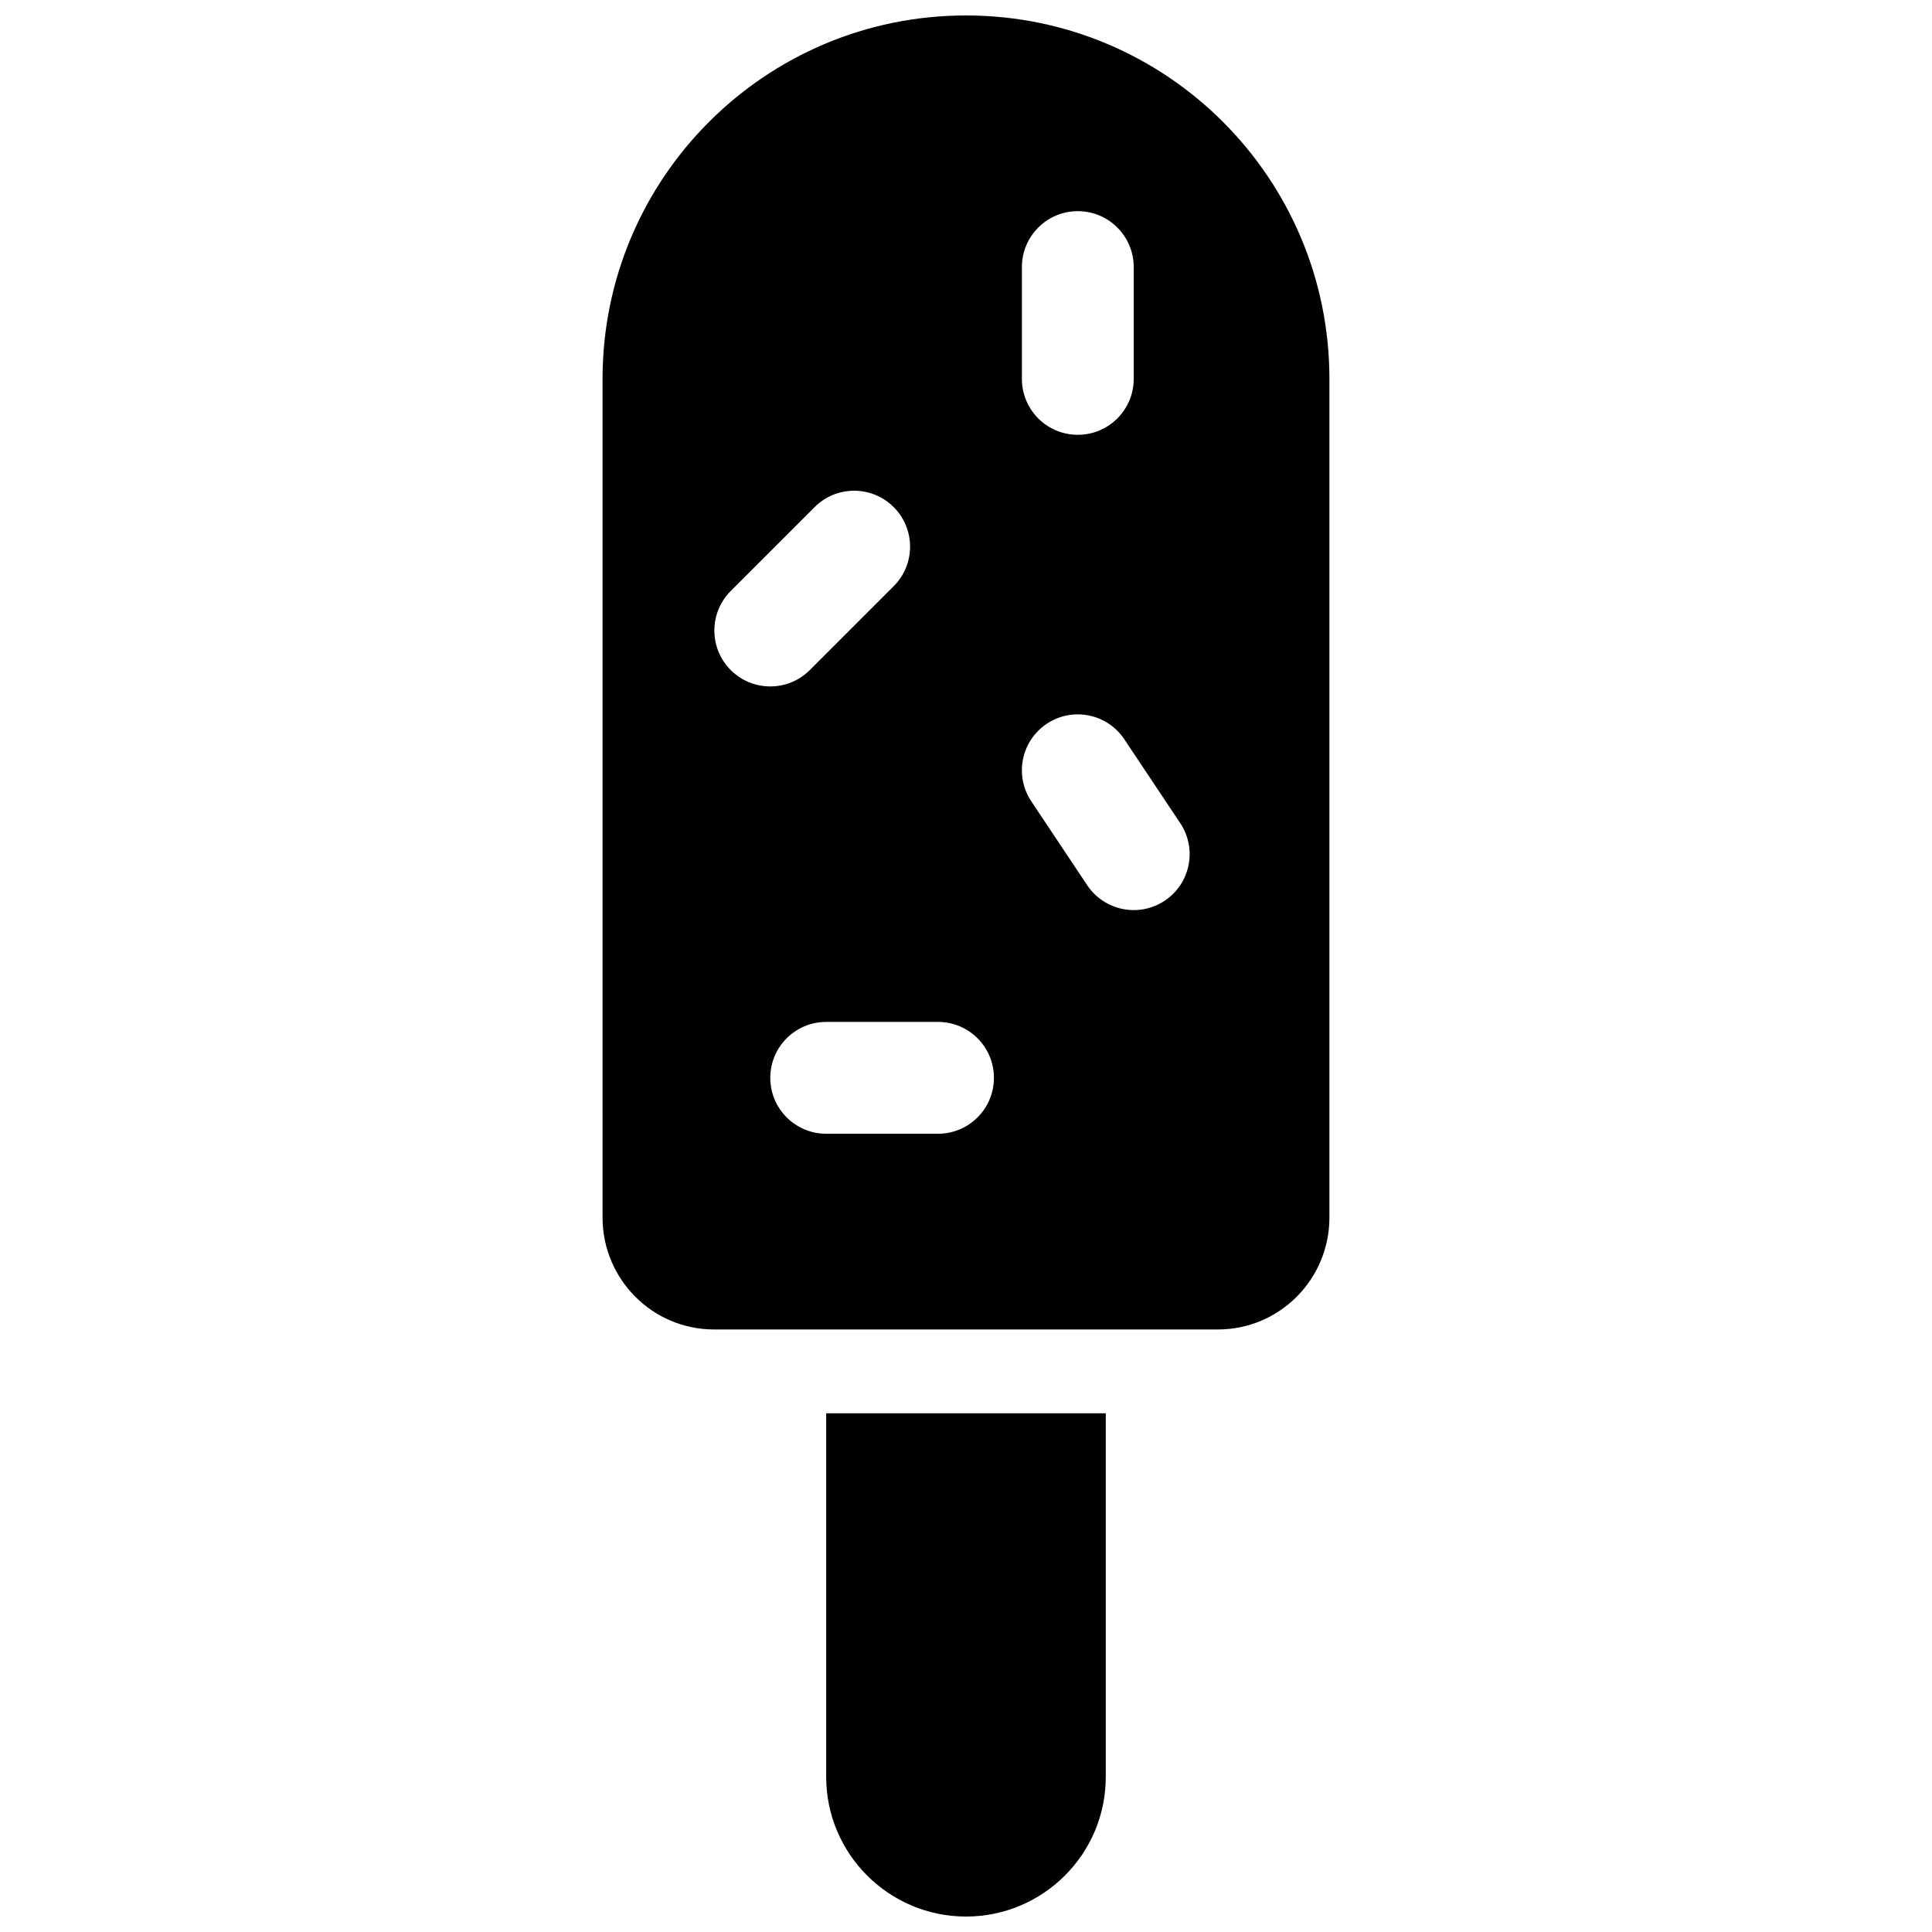 <?xml version="1.0" encoding="UTF-8"?>
<!-- Uploaded to: ICON Repo, www.iconrepo.com, Generator: ICON Repo Mixer Tools -->
<svg width="800px" height="800px" version="1.1" viewBox="144 144 512 512" xmlns="http://www.w3.org/2000/svg">
 <defs>
  <clipPath id="a">
   <path d="m303 148.09h194v503.81h-194z"/>
  </clipPath>
 </defs>
 <g clip-path="url(#a)">
  <path d="m303.68 244.44c0-53.211 43.113-96.344 96.316-96.344s96.316 43.117 96.316 96.344v222.2c0 16.371-13.203 29.684-29.57 29.684h-133.49c-16.359 0-29.57-13.316-29.57-29.684zm56.203 33.949-22.23 22.227c-5.785 5.785-5.785 15.168 0 20.957 5.789 5.785 15.172 5.785 20.957 0l22.227-22.227c5.789-5.789 5.789-15.172 0-20.957-5.785-5.789-15.168-5.789-20.953 0zm57.418 77.969 14.816 22.227c4.543 6.809 13.742 8.648 20.551 4.109 6.809-4.539 8.648-13.738 4.109-20.547l-14.816-22.227c-4.539-6.812-13.742-8.652-20.551-4.113-6.809 4.543-8.648 13.742-4.109 20.551zm-54.352 88.098h29.637c8.184 0 14.816-6.637 14.816-14.82 0-8.184-6.633-14.816-14.816-14.816h-29.637c-8.184 0-14.816 6.633-14.816 14.816 0 8.184 6.633 14.82 14.816 14.82zm51.863-229.68v29.637c0 8.184 6.633 14.816 14.816 14.816 8.184 0 14.82-6.633 14.82-14.816v-29.637c0-8.184-6.637-14.816-14.82-14.816-8.184 0-14.816 6.633-14.816 14.816zm22.227 303.77v96.371c0 20.43-16.613 36.988-37.043 36.988s-37.047-16.625-37.047-36.988v-96.371z" fill-rule="evenodd"/>
 </g>
</svg>
